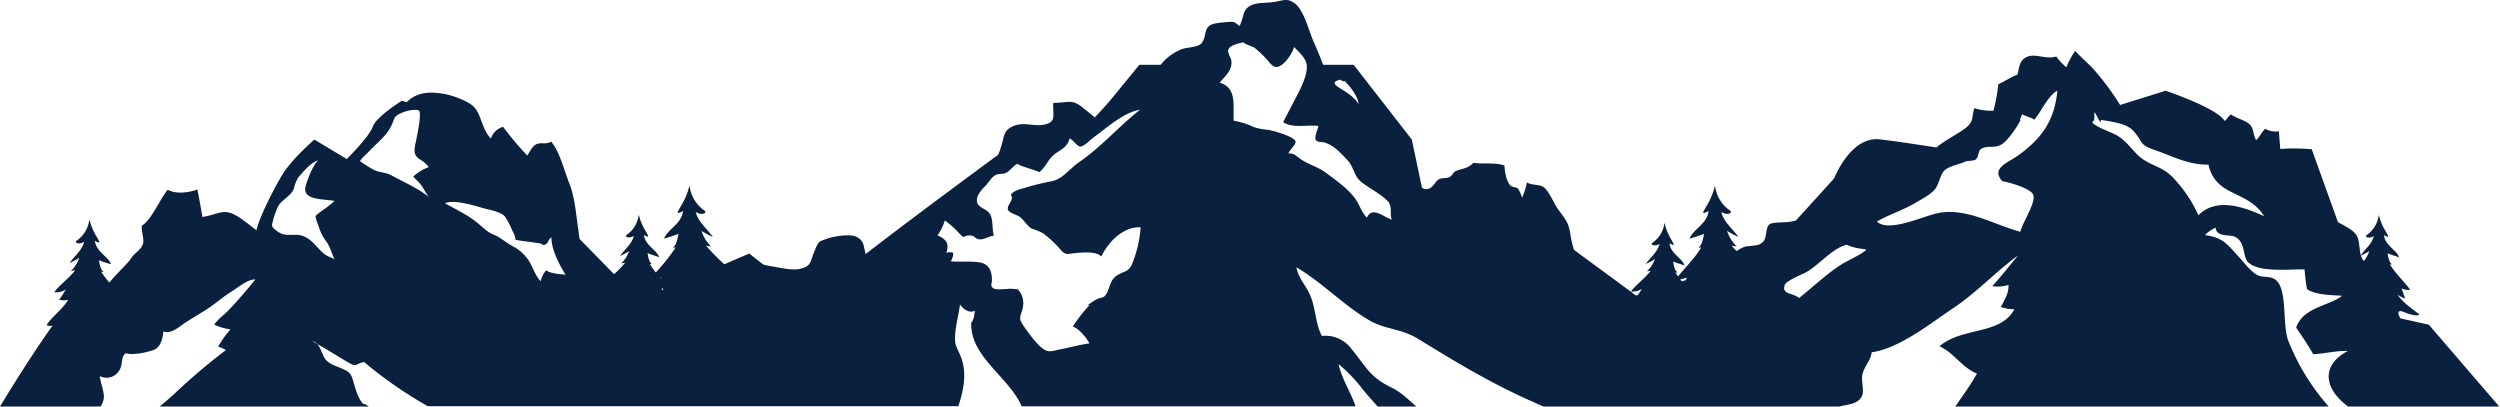 <svg xmlns="http://www.w3.org/2000/svg" viewBox="0 0 617.26 100.38"><defs><style>.cls-1{fill:#09203f;}</style></defs><g id="Layer_2" data-name="Layer 2"><g id="Layer_1-2" data-name="Layer 1"><g id="OBJECTS"><path class="cls-1" d="M24.84,100.37A4.71,4.71,0,0,0,25.65,98c0-1.62-.87-3.5-1-5.14a3.62,3.62,0,0,0,4.75-1.32c.86-1.2.51-2.76,1.16-3.8.51-.82.62-.4,1.73-.32a18.15,18.15,0,0,0,5.06-.82c2.24-.52,2.75-2.61,3-4.77,1.54.64,3.25-.63,4.47-1.51,2.32-1.68,4.91-3,7.21-4.61,1.71-1.22,3.3-2.6,5.11-3.7,1.51-.93,4.09-3.15,5.9-3-2,2.47-4.31,5.2-6.59,7.57-1.11,1.17-2.69,2.23-3.55,3.57a13.83,13.83,0,0,0,4,1.18,28.34,28.34,0,0,0-3.06,4.26,5.59,5.59,0,0,1,1.91.86A151.46,151.46,0,0,0,43.3,97c-1.22,1.14-2.56,2.27-3.9,3.4H91.07c-.59-.48-1.08-.75-1.35-.63-1.47-1.55-2-4-2.61-6C86.58,92,86,91.73,84.43,91c-1.38-.61-2.82-1-3.82-2s-1.3-3-2.27-4.06c-.43-.23-.85-.47-1.27-.68a2,2,0,0,1,1.27.68c2.5,1.38,5,3,7.43,4.43s1.7.55,4.1,0a104.7,104.7,0,0,0,15.75,10.92h131c1.38-4.11,2.13-8.33.63-12.17-1-2.55-1.58-2.66-1.43-5.31s.9-5.12,1.2-7.62c.89,1.2,2.26,2.2,3.68,1.54-.2,1.17-.13,2-.91,3-.21,8.43,9.22,13.21,12.48,20.6h82.44c-1.23-3.54-3.44-6.84-4.21-10.43a37.91,37.91,0,0,1,5.79,6c1.17,1.53,2.59,3,3.85,4.48h9.57c-2-1.7-3.58-3.44-6.23-4.74-5.4-2.64-6.07-5-9.74-9.41a8,8,0,0,0-7.35-3.29c-1.64-2.88-1.49-7-3-10.24-1.07-2.4-2.81-4-3.3-6.71,6.43,3.79,11.78,9.53,18.16,13.19,3.77,2.15,7.86,2,11.73,4.4,9,5.49,17.4,10.64,27.35,15.12l3.74,1.68h73c2.41-.6,4.84-.55,5.73-2.8.51-1.31-.37-3.67.08-5.31.52-1.93,2-3.3,2.25-5.29,6.81-.93,14.44-7.1,20-10.81,5.85-3.88,10.53-9,16.13-13.1-2,2.43-4.43,5.49-6.36,7.58a8.59,8.59,0,0,0,4-.31c.12,2-.91,3.59-1.87,5.46a9.42,9.42,0,0,0,3.33.54c-3.41,6.48-12.85,4.29-18.49,9.16,3.66,1.67,5.43,5.17,9.26,6.75-1.58,2.8-3.52,5.44-5.37,8.13h92.21a55.13,55.13,0,0,1-10-16.29c-1.43-3.85-.26-11.71-2.66-14.57-1.37-1.64-3.47-.83-4.87-1.56-1.6-.82-3.17-2.88-4.36-4.19-3-3.27-4.13-5.18-8.64-5.71a7.14,7.14,0,0,1,2.63-1.84c.11,2.27,3.21,1.72,4.36,2.11,3.16,1.06,2.16,5,3.66,6.44,2.76,2.6,10.05,1.65,13.92,1.75.11,1.59.32,3.28.59,4.86,2.16,1.51,6,1.45,8.67,1.65-3.22,2.59-9.54,2.71-11.35,7.86,1.4,2,3.11,4.6,4.23,6.56,2.89-.12,5.64-.9,8.55-.8-6.7,3.55-5.75,9.13-.55,13.25l.62.49h37.31L599.69,80.17l-7-1.56c-.47-.75-.8-1.57-.17-1.79.37-.14,1.9.64,2.37.73.78.16,1.77.53,2.52.13-1.8-1.41-4.19-3-5.44-4.94a8.44,8.44,0,0,0,1.87,1c-.27-.81-.56-1.69-.89-2.55a3.56,3.56,0,0,0,2.11.37c-.81-1.37-3.59-3.94-5-6.32a1.38,1.38,0,0,0,.58,0c-.65-.26-1-1.62-1.13-2.7.75.33,2.24.77,2.85,1-.62-1.85-3.45-2.89-3.76-5.48,1.51.78,1.14.35.53-.78a14.52,14.52,0,0,1-1.77-4.11h-.06a6.91,6.91,0,0,1-3,4.89c-.42.33.31,1,1.82.26-.58,2-2,3-3.24,4.71-.39-1.54-.3-3.73-1-4.85-.88-1.49-2.83-2.29-4.63-3.33l-6.47-18a50.53,50.53,0,0,0-7.77-.08c-.12-1.45-.25-2.89-.33-4.35a5.31,5.31,0,0,1-3.39-.63c-.91.84-1.35,2-2.24,2.8-.7-1.13-.58-2.72-1.42-3.69-1-1.19-3.48-1.65-4.78-2.64-.65.38-1,1.19-1.54,1.61l-.18-.24c-2.41-3.21-14.44-7.22-14.44-7.22l-11.23,3.51a64.46,64.46,0,0,0-6.57-8.85c-1.39-1.53-3.13-2.94-4.53-4.51a21.09,21.09,0,0,0-2.17,4.05,15.17,15.17,0,0,1-2.5-2.67c-2.38.82-5.22-.83-7.23.11s-1.83,2.62-2.34,4.38c-1.62.59-3.12,1.65-4.72,2.36a45.55,45.55,0,0,1-1.21,6.54,13.89,13.89,0,0,1-4.72-.62c-.71,2.22-.06,3.09-1.91,4.7-1.65,1.42-5.3,3.16-7.46,5-5.21-.81-10.78-1.64-14-2-7.21-.8-11.23,9.62-11.23,9.62L443.4,54.46c-.6.13-1.2.25-1.79.35-.92.14-4,0-4.74.6-1,.86-.61,3.17-1.41,4.13s-1.61,1-2.92,1.15c-1.5.21-1.43,0-2.74.67a11.83,11.83,0,0,0-1.05.64c-.42-.45-.83-.91-1.19-1.36.43.09.86.17,1.27.22A9.26,9.26,0,0,1,426.41,57a20.76,20.76,0,0,0,2.8,1.5c-1.6-2.26-3.49-3.54-4.24-6.14,1.88,1,2.79.09,2.26-.32A8.6,8.6,0,0,1,423.48,46h-.08a17.66,17.66,0,0,1-2.2,5.11c-.75,1.41-1.22,1.94.66,1-.38,3.23-3.9,4.52-4.68,6.82.76-.25,2.61-.79,3.55-1.2-.22,1.34-.59,3-1.41,3.36a1.92,1.92,0,0,0,.73,0c-1.52,2.6-4.36,5.37-5.72,7.17-.24-.35-.48-.69-.68-1a1.62,1.62,0,0,0,.59,0c-.66-.26-1-1.62-1.13-2.7.75.33,2.24.77,2.84,1-.62-1.85-3.45-2.89-3.75-5.48,1.5.77,1.13.35.53-.78A14.24,14.24,0,0,1,411,55.1h-.06a6.92,6.92,0,0,1-3,4.89c-.42.33.31,1,1.82.26-.61,2.09-2.12,3.11-3.41,4.92a16,16,0,0,0,2.25-1.2A7.4,7.4,0,0,1,406.6,67a9.78,9.78,0,0,0,1-.18c-1.52,2-4.12,3.87-4.88,5.16a4.16,4.16,0,0,0,2.66-.65c-.29.49-.6,1-.92,1.43L404,73,388.64,61.71a22.56,22.56,0,0,1-.88-3.7c-.4-2.93-1.15-3.76-3-6.24-1.09-1.49-2.24-4.51-3.57-5.52-1.1-.84-3-.4-4.19-1.23a16.88,16.88,0,0,1-1.2,3.79,8.87,8.87,0,0,0-1-2.26c-.31-.32-1.46-.33-1.87-.75-1-1-1.42-3.47-1.46-4.92-2.16-.85-5.38-.29-7.66-.69-1.56,1.57-2.64,1.29-4.4,2.07-.73.33-.75,1.05-1.47,1.43s-2,.2-2.64.55c-1.1.59-1.61,2.77-3.54,2.42a1.67,1.67,0,0,1-.67-.3l-2.51-11.91L334.22,16h-7.53c-.77-2-1.56-3.92-2.42-5.86-1.1-2.49-2.34-7.77-4.73-9.41C317.71-.53,316.8.15,314.46.5c-2.84.43-6.53-.3-7.47,3.18a17,17,0,0,1-.91,2.75c-1.44-1-1.11-1.15-2.8-1A27.77,27.77,0,0,0,300,5.8c-3.16.67-1.82,3-3.33,4.87-.86,1.05-3.76,1-5,1.51a12.58,12.58,0,0,0-5.1,3.82h-5.26l-7.22,8.83s-1.63,1.9-3.78,4.15c-1-.83-2-1.63-3-2.42-2.7-2.18-3.41-1.2-7.25-1.15-.17,3.25.88,4.78-2.43,5.39-2.4.44-5-.77-7.48.35s-2.13,2.41-3,5.17a16.71,16.71,0,0,1-.71,1.9c-7.6,5.59-22.07,16.29-32.74,24.52,0-.05,0-.1,0-.15-.53-2.19-.42-3-2-4s-5.87-.24-7.48.34c-2.26.8-2.09.64-3.15,3.14s-.64,3.73-3.74,4.35c-2,.4-5.39-.47-7.39-.76a13.53,13.53,0,0,1-1.5-.36C186.65,63.91,185,62.6,185,62.6l-6.17,2.65a53.36,53.36,0,0,1-4.52-4.61c.43.09.86.17,1.26.22A9.34,9.34,0,0,1,173.2,57a20.76,20.76,0,0,0,2.8,1.5c-1.6-2.26-3.49-3.54-4.24-6.14,1.87,1,2.79.09,2.26-.32A8.57,8.57,0,0,1,170.27,46h-.08a17.94,17.94,0,0,1-2.2,5.11c-.75,1.41-1.22,1.94.66,1-.38,3.23-3.91,4.52-4.68,6.82.76-.25,2.61-.79,3.54-1.2-.21,1.34-.59,3-1.4,3.36a1.92,1.92,0,0,0,.73,0,48.9,48.9,0,0,1-4.92,6.18,17.7,17.7,0,0,1-1.48-2.07,1.56,1.56,0,0,0,.58,0c-.65-.27-1-1.62-1.12-2.7.75.33,2.23.77,2.84,1-.62-1.85-3.45-2.89-3.75-5.48,1.5.77,1.13.35.53-.78a14.36,14.36,0,0,1-1.78-4.11h-.06a6.92,6.92,0,0,1-3,4.89c-.42.33.31,1,1.82.26-.61,2.09-2.12,3.11-3.41,4.92a17.07,17.07,0,0,0,2.25-1.2A7.4,7.4,0,0,1,153.39,65a9.78,9.78,0,0,0,1-.18,27.78,27.78,0,0,1-2.77,2.88L143.1,59c-.11-.76-.2-1.53-.31-2.29-.56-3.7-.84-7.92-2.2-11.35-1.22-3.08-2.38-7.88-4.52-10.42-1.15.81-2.53.14-3.63.67s-1.6,1.9-2.27,2.77a75.8,75.8,0,0,1-5.95-7.06,4.35,4.35,0,0,0-3,2.87c-2.17-2-2.39-6.14-4.35-7.94-1.42-1.32-4.82-2.56-6.63-2.94-4.9-1.05-7.87-.11-9.85,1.94l-1.14-.4s-6.41,4-7.21,6.42-6.42,8-6.42,8l-8-4.81s-5.61,4.81-8,8.82c-2.17,3.62-5.64,10.5-6.3,13.57-1.42-1.08-2.78-2.17-4-3-4.07-2.76-4.85-1-9.34-.28-.37-2.27-.83-4.58-1.23-6.79-2.13.77-5.28,1.23-7.34.06-1.92,2.34-4.08,7.53-6.38,8.87-.21,1.3.59,3.29.3,4.37-.46,1.68-2.12,2.32-3,3.75-.73,1.17-3.45,3.62-5.32,5.92A20.05,20.05,0,0,1,25,67.1a1.52,1.52,0,0,0,.61,0c-.69-.28-1-1.72-1.19-2.85.79.34,2.37.81,3,1-.66-1.95-3.65-3-4-5.79,1.59.82,1.2.37.56-.82a15,15,0,0,1-1.87-4.34h-.07a7.3,7.3,0,0,1-3.18,5.16c-.45.35.33,1.09,1.92.27-.64,2.21-2.24,3.29-3.6,5.21a19,19,0,0,0,2.37-1.27,7.75,7.75,0,0,1-2.05,3.24c.35-.05.71-.11,1.08-.19-1.61,2.07-4.36,4.08-5.16,5.44a4.32,4.32,0,0,0,2.81-.68A21.11,21.11,0,0,1,14.6,74a4,4,0,0,0,2.24,0c-1.36,2.37-4.1,4.23-5.34,6.28a2.32,2.32,0,0,0,1.48.12c-5.52,7.61-13,20-13,20ZM585,62a9.31,9.31,0,0,1-1.33,2.46l-.3-.37a3.19,3.19,0,0,1-.42-1A20.37,20.37,0,0,0,585,62ZM517.18,27.66c1.27,2.25,1.46,3,1.59,1.94,2.55.46,6.24.82,7.94,2.69,2.54,2.8,1.35,3.39,5.13,4.69,4.63,1.59,8.39,3.74,13.45,3.68,1.81,8.12,9.65,6.14,13.73,12.72-5.11-2.33-11.8-4.71-16.23-.23a33,33,0,0,0-6.49-9.53c-2.25-2.21-4.21-2.48-6.74-4s-3.89-4.22-6.29-5.82c-2-1.35-4.67-1.82-6.71-3.51C517.49,29.32,516.9,28.83,517.18,27.66ZM472.85,50.13c1.56-.92,3.75-2,4.91-3.43,1-1.19,1.25-3.55,2.3-4.59s3.51-1.48,5.15-2.19c.67-.28,2.11-.16,2.59-.54.77-.61.6-2.17,1.31-2.6,1.68-1,3.08-.08,4.86-1s4.08-4.49,4.94-6.2c-.48.49.28-1.11.37-1.37.94.56,2.16.74,3,1.36,1.83-2.18,3.31-5.88,5.69-7.19-.69,7.4-3.84,11.81-9.77,16.06-2.49,1.78-6.7,3.07-3.82,6.3,1.72.25,6.92,1.78,7.6,3.27.86,1.88-2.65,6.95-3.16,9.22-6.7-1.83-13.35-6-20.3-4.62-3.49.67-12.26,4.92-15.09,2.08C466.16,53.09,470,51.83,472.85,50.13ZM440.66,70.37c.32-1,4.06-2.56,5-3,3.5-1.86,6.57-6,10.28-6.94,2.65,1.11,3.68.87,4.91,1.22-1.78,1.52-4.52,2.54-6.62,3.92-3.59,2.36-6.74,5.41-10,8C442.59,72.26,439.86,72.74,440.66,70.37Zm-24.18-1.86c-.09.22-.17.45-.25.67l-1,.3-.4-.5A6,6,0,0,0,416.48,68.51ZM331,19.67c.62.55.86.45,1,.31,1.27,1.3,3.4,3.87,3.42,5.77-.68-1.45-2.6-2.75-4-3.61C329.77,21.15,328.37,20.2,331,19.67Zm-27-4.82c-.14-.74-1-1.81-.72-2.59.38-1.14,2.8-1.62,3.81-1.82,0,.39,2.08,1,2.6,1.31a26.37,26.37,0,0,1,2.8,2.6c.72.66,1.44,2,2.42,2.16,1.82.36,4.33-3.49,4.58-4.91,1.33,1.35,3.2,2.94,3.18,4.92,0,2.9-2.38,6.87-3.66,9.42-.71,1.44-1.53,2.81-2.18,4.24,2.43,1.56,6,.57,8.71.92-.14.72-1.14,2.8-.62,3.53.39.53,1.57.37,2.15.56,2.4.77,4.08,2.7,5.73,4.48,1.22,1.33,1.47,3.09,2.47,4.4s3.55,2.59,5,3.7a13.49,13.49,0,0,1,2.48,2c1.08,1.43.32,2.93.89,4.45-2.12-.66-4.81-3.37-6.13-.5-1.25-1.12-1.95-3.42-3-4.82-1.9-2.5-4.79-4.51-7.32-6.37-1.86-1.35-4.29-2-6.07-3.26-.89-.61-1.61-1.52-3-1.37.19-.78,1.88-2.24,1.77-2.94-.19-1.24-5.51-2.67-6.72-2.9a14.88,14.88,0,0,1-3.69-.71,16.83,16.83,0,0,0-4.86-1.52c-.29-3.3,1-8.13-3.48-9.42C302.53,18.74,304.42,17.24,304,14.85Zm-70.7,39.6A23,23,0,0,1,237,57.79c1.3,1.26.5.48,2.2.36,1.48-.1,1.37.67,2.41.91,1.21.27,2.55-.79,3.78-.86-.69-2.59.24-5.15-2.21-6.48-1.54-.84-2.48-1.47-1.72-3.45a9.21,9.21,0,0,1,1.92-2.43c.72-.83,1.44-2.13,2.51-2.65.76-.38,1.57-.15,2.3-.43,1.18-.46,1.88-1.76,3-2.33.9.71,4.4,1.51,5.44,2.07,1.6-1.27,2.2-3.33,3.88-4.53,1.36-1,3.16-1.73,3.56-3.79.89.31,1.78,1.89,2.6,2s2.39-1.52,3-2c3.37-2.39,7.63-6.44,11.8-7.07-5.22,4.08-9.57,9.2-15.06,12.94-2.3,1.57-3.93,4.07-6.64,4.68a60.16,60.16,0,0,0-6.27,1.51c-1.17.39-3.26.71-3.93,1.89,1,1.26-1.11,2.44-.69,3.68.25.75,2.28,1.26,2.89,1.72,1.11.83,1.81,2.28,3,2.94a15.19,15.19,0,0,1,2.82,1.17A27.66,27.66,0,0,1,262,61.82c1.21,1.3,1.79.83,3.34.69,1.78-.17,5.35-.55,6.55.83,1.81-3.6,5.31-7.38,9.74-7.23A29.46,29.46,0,0,1,279.59,65c-.8,2.07-1.84,1.88-3.59,2.87-2.34,1.32-1.84,4-3.41,5.37-.28.26-1.12.33-1.48.49a13.94,13.94,0,0,0-2.6,1.69c.24-.09.4,0,.6-.19a35.38,35.38,0,0,0-4.23,5.42c1.51.41,3.51,2.9,4.1,4.14-2.38.32-4.79,1-7.18,1.46-1.42.25-2.6.88-3.93.09-1.8-1.07-4.05-4.31-5.23-6-1.38-2-.53-2.35-.12-4.31a5.11,5.11,0,0,0-.62-3.84c-.82-1.06-.36-.66-1.84-.87-1-.15-4,.44-4.82-.16s-.33-1-.33-2.06c0-2.36-.85-4-3.14-4.33s-4.71-.07-7-.24a4.91,4.91,0,0,0,.62-2.08,2.17,2.17,0,0,0-1.73,0c.71-2.31.11-3.31-2.19-4.34A12.06,12.06,0,0,0,233.27,54.45Zm-69.48,16.9c-.09.11-.19.21-.29.32l-.18-.51Zm-.53-2.84-.09.26L163,68.6Zm-43.57-17c1.45.35,4,.83,5,2A21.27,21.27,0,0,1,126.51,57a5.17,5.17,0,0,1,.8,2.23c1.95.34,4,.53,5.9.85.61.1.82.55,1.4.32.8-.32.78-1.39,1.54-1.79,0,3.11,1.92,6.67,3.48,9.19-1.27-.06-3.76-.26-4.76-1.06a5.74,5.74,0,0,0-1.36,2.69c-1.57-1.55-2-3.92-3.36-5.64a10.21,10.21,0,0,0-3.56-3C125.11,60,124,59,122.5,58.19a10.09,10.09,0,0,1-2-1c-1-.74-1.88-1.55-2.81-2.31-2.28-1.86-5.2-3.22-7.83-4.69C112.16,49.07,118.19,51.12,119.69,51.48ZM91.35,37.14c1-1.1,2.12-2,3.14-3.13a11.24,11.24,0,0,0,2.43-3.63c.42-1,.4-1.42,1.25-2,1.08-.74,3.9-1.6,5.22-1.12,1,.59-.9,8.3-1,9.19-.33,3.15,1.9,2.49,3.45,4.82a11.31,11.31,0,0,0-3.8,2.31c.5.62,1.15,1.15,1.67,1.77.89,1,1.37,2.41,2.33,3.44-2.48-2.16-6.5-3.91-9.42-5.5-1.44-.79-2.82-.64-4.29-1.33a40.65,40.65,0,0,1-3.44-2.17C89.27,39,90.68,37.87,91.35,37.14ZM67.42,54.44a15.71,15.71,0,0,1,1.4-3.76c1.1-1.62,3-2.25,3.76-4.15a8.27,8.27,0,0,1,1.14-2.8c1-1.2,3.22-3.75,4.78-4.12-1.28,1.18-3,5.61-3.14,6.93-.23,3,5,2.57,7.21,3.08-.63.61-1.37,1.15-2.06,1.72a19.93,19.93,0,0,0-2.58,1.94c-.13.49.67,2.38.88,3a10.64,10.64,0,0,0,1.66,3.21c1.12,1.54,1.36,2.92,2.14,4.58-.8-.55-1.7-.72-2.49-1.33-1.7-1.32-2.86-3.42-5-4.35-2.4-1.07-4.43.47-6.75-1.36C67,56,67,55.85,67.42,54.44Z"/></g></g></g></svg>
